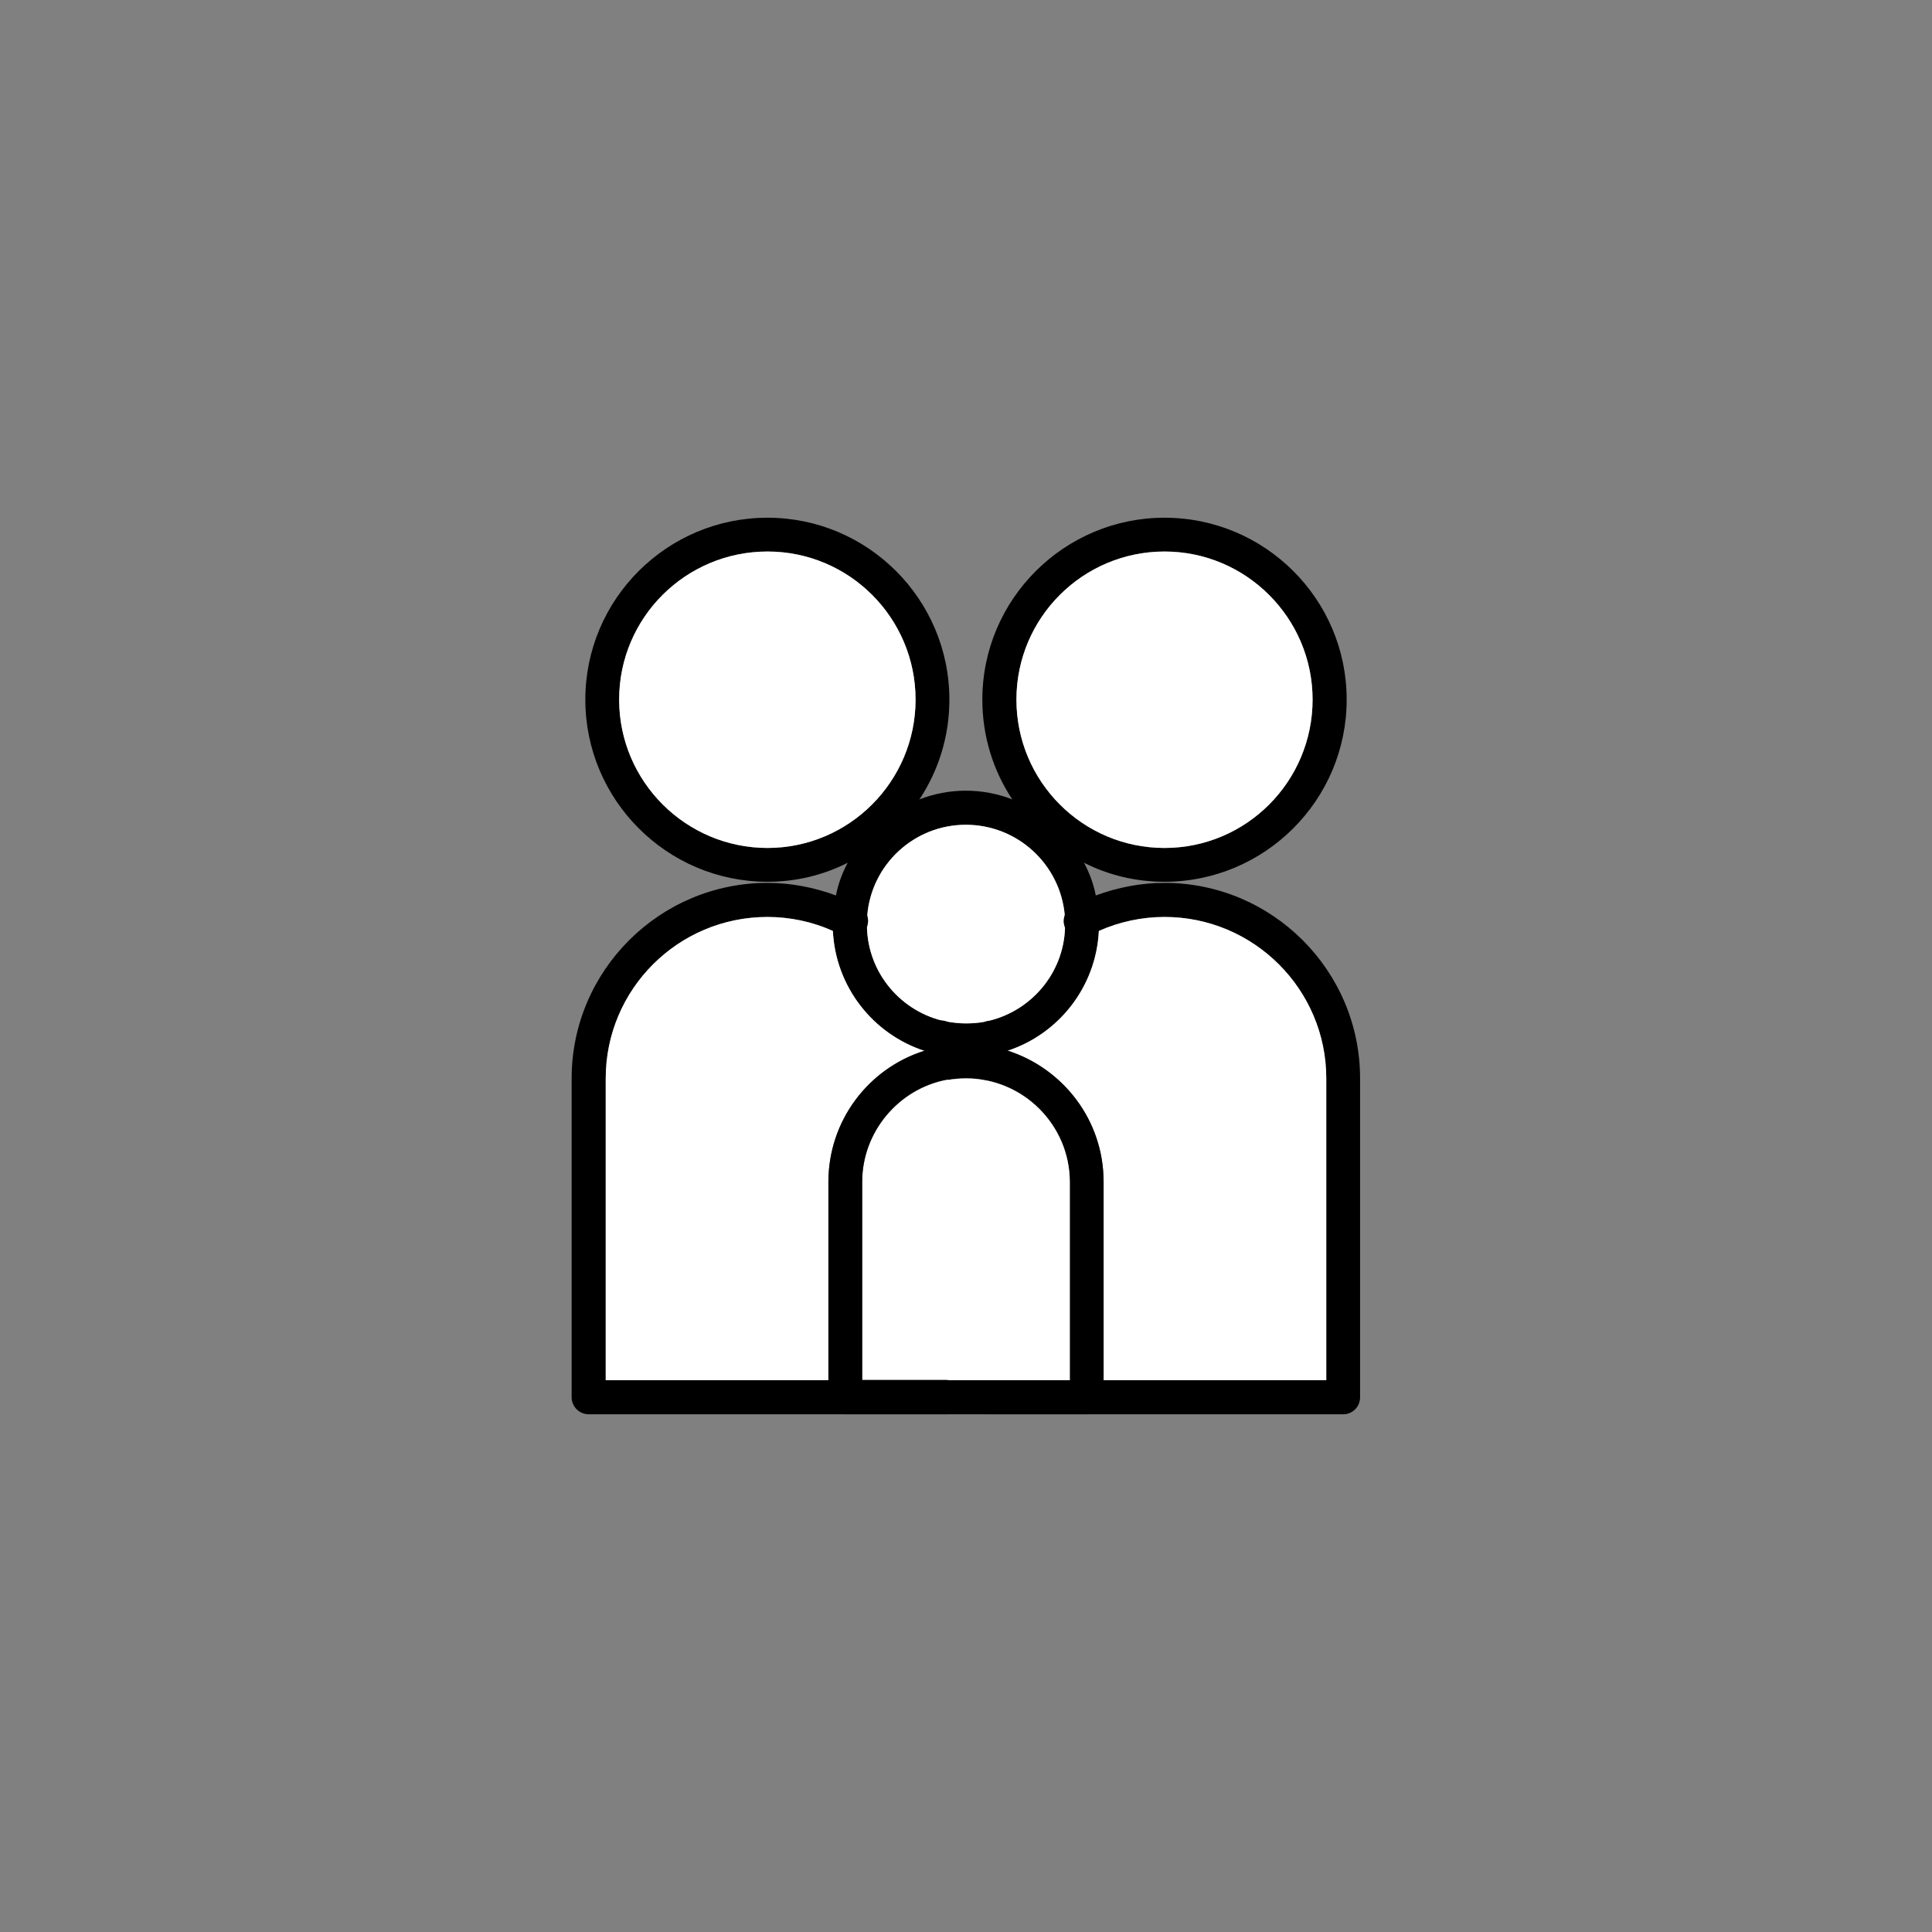 <svg viewBox="0 0 69.15 69.15" height="300px" width="300px" xmlns="http://www.w3.org/2000/svg" id="Layer_2"><rect x="0" y="0" width="69.15" height="69.15" fill="#808080" stroke="none"/><defs><style>.cls-1,.cls-2{fill:#fff;}.cls-2{opacity:0;}</style></defs><g id="Isolation_Mode"><path d="m34.57,69.15C15.51,69.15,0,53.64,0,34.57S15.51,0,34.57,0s34.57,15.51,34.57,34.57-15.51,34.57-34.57,34.57Zm0-67.95C16.17,1.2,1.2,16.17,1.2,34.57s14.97,33.38,33.38,33.38,33.38-14.97,33.38-33.38S52.98,1.2,34.57,1.2Z" class="cls-2"></path><path d="m27.47,18.53c-3.6,0-6.52,2.92-6.52,6.51s2.92,6.52,6.52,6.52c1.03,0,2-.24,2.87-.68,1.05-.51,1.94-1.3,2.57-2.27.68-1.03,1.07-2.25,1.07-3.57,0-3.59-2.92-6.51-6.51-6.51Zm0,11.82c-2.93,0-5.31-2.38-5.31-5.31s2.38-5.3,5.31-5.3,5.3,2.38,5.3,5.3-2.38,5.31-5.3,5.31Z"></path><path d="m32.77,25.04c0,2.93-2.38,5.31-5.3,5.31s-5.31-2.38-5.31-5.31,2.38-5.3,5.31-5.3,5.3,2.38,5.3,5.3Z" class="cls-1"></path><path d="m41.68,18.53c-3.59,0-6.52,2.92-6.52,6.51,0,1.32.39,2.54,1.07,3.57.63.97,1.52,1.76,2.57,2.27.87.44,1.84.68,2.88.68,3.59,0,6.52-2.92,6.52-6.52s-2.93-6.51-6.52-6.51Zm0,11.82c-2.92,0-5.3-2.38-5.3-5.31s2.38-5.3,5.3-5.3,5.3,2.38,5.3,5.3-2.37,5.31-5.3,5.31Z"></path><path d="m46.98,25.04c0,2.93-2.37,5.31-5.3,5.31s-5.3-2.38-5.3-5.31,2.38-5.3,5.3-5.3,5.3,2.38,5.3,5.3Z" class="cls-1"></path><path d="m34.57,36.63c-.25,0-.48-.03-.72-.07-1.58-.33-2.78-1.71-2.82-3.38-.01.02-.02.05-.03.07-.16.3-.52.41-.82.25-.12-.07-.24-.13-.37-.18.1,2.01,1.44,3.69,3.27,4.29h.01s.05.02.08.04c.07.01.14.03.2.04.02-.03.05-.06.08-.08.02-.03.05-.05.09-.07.03-.02.06-.04.1-.06.04-.02.08-.02.12-.03.04-.01.07-.01.11-.01.17-.03.33-.05.49-.05.07-.01.14-.01.21-.01s.15,0,.22.01c.02-.13.05-.26.08-.38.01-.05.03-.1.06-.15.01-.03.03-.06.05-.08.03-.04.06-.08.11-.11.05-.05.11-.08.17-.1-.22.04-.45.06-.69.06Zm0,0c-.25,0-.48-.03-.72-.07-1.58-.33-2.78-1.71-2.82-3.38-.01.02-.02.05-.03.07-.16.3-.52.41-.82.25-.12-.07-.24-.13-.37-.18.1,2.01,1.44,3.69,3.27,4.29h.01s.05.02.08.04c.07.01.14.03.2.04.02-.03.05-.06.08-.08.02-.03.05-.05.09-.07.03-.02.06-.04.1-.06.04-.02.08-.02.12-.03.04-.01.07-.01.11-.01.17-.03.33-.05.49-.05.07-.01.14-.01.21-.01s.15,0,.22.01c.02-.13.05-.26.08-.38.01-.05.03-.1.06-.15.01-.03.03-.06.05-.08.03-.04.06-.08.11-.11.05-.05.11-.08.17-.1-.22.04-.45.06-.69.06Zm4.65-4.58c-.08-.42-.23-.81-.42-1.17-.54-1.05-1.45-1.87-2.57-2.27-.52-.2-1.08-.31-1.66-.31s-1.14.11-1.66.31c-1.12.4-2.03,1.22-2.57,2.27-.19.36-.34.75-.42,1.17-.08.33-.12.67-.12,1.03,0,.08,0,.16.01.24.1,2.01,1.44,3.69,3.27,4.29h.01s.05.02.08.04c.07.01.14.03.2.04.34.1.69.15,1.05.15h.01c.05.01.09.01.14.01s.11,0,.16-.01c.43-.01.84-.08,1.24-.2l.09-.03c1.83-.6,3.17-2.28,3.27-4.29.01-.08.01-.16.01-.24,0-.36-.04-.7-.12-1.03Zm-3.93,4.51s-.02.01-.03.01c-.22.04-.45.06-.69.06s-.48-.03-.72-.07c-1.58-.33-2.78-1.71-2.82-3.38h0s-.01-.07-.01-.1c0-.11,0-.21.02-.31.15-1.83,1.68-3.25,3.53-3.25s3.38,1.42,3.54,3.24c.02.1.02.21.02.32,0,.04,0,.08-.01.12-.05,1.66-1.25,3.03-2.83,3.36Zm-.72.07c-.25,0-.48-.03-.72-.07-1.58-.33-2.78-1.71-2.82-3.38-.01.02-.02.05-.03.07-.16.3-.52.41-.82.25-.12-.07-.24-.13-.37-.18.1,2.01,1.44,3.69,3.27,4.29h.01s.05.02.08.04c.07.01.14.03.2.04.02-.03.05-.06.08-.08.02-.03.05-.05.09-.07.03-.02.06-.04.1-.06.04-.02.08-.02.12-.03.04-.01.07-.01.11-.01.17-.03.33-.05.49-.05.07-.01.14-.01.21-.01s.15,0,.22.01c.02-.13.05-.26.08-.38.01-.05.03-.1.06-.15.01-.03.03-.06.05-.08.03-.04.06-.08.11-.11.05-.05.11-.08.17-.1-.22.04-.45.06-.69.06Z"></path><path d="m38.12,33.2c-.05,1.66-1.25,3.03-2.83,3.36-.01.01-.02.01-.03.01-.22.04-.45.06-.69.06s-.48-.03-.72-.07c-1.58-.33-2.78-1.71-2.82-3.38h0c.05-.14.05-.28.01-.41.15-1.83,1.68-3.25,3.53-3.25s3.38,1.42,3.54,3.24c-.05.14-.05.29.01.44Z" class="cls-1"></path><path d="m34.44,37.99c.02.26-.12.49-.33.6-.03.02-.07.03-.11.04-.01.01-.03.01-.04.01-.02,0-.05,0-.07,0h-.05c-.07,0-.14-.02-.21-.04-.22-.07-.38-.26-.4-.51-.01-.15-.03-.3-.06-.45,0-.02,0-.04-.01-.06-.02-.11-.04-.21-.06-.31-.08-.32.13-.65.45-.73.11-.02.21-.02.3.01.21.06.37.22.43.45.03.12.06.25.08.38.03.14.05.29.06.44,0,0,.01,0,0,.01.01.05.02.1.02.15Z"></path><path d="m34.47,50.01c0,.34-.27.61-.61.61h-12.79c-.33,0-.61-.27-.61-.61v-11.41c0-3.86,3.15-7,7.01-7,.83,0,1.67.16,2.45.45.29.11.57.23.84.38.14.08.24.2.28.34.04.13.04.27-.01.4h0s-.02.06-.03.08c-.16.3-.52.41-.82.25-.12-.07-.24-.13-.37-.18-.73-.33-1.54-.5-2.34-.5-3.2,0-5.79,2.59-5.79,5.78v10.8h12.18c.34,0,.61.28.61.61Z"></path><path d="m36.05,37.28c-.03.1-.05.21-.07.31,0,.02,0,.03-.01.05-.02.15-.04.31-.06.46-.02.32-.29.56-.6.56-.02,0-.03,0-.05-.01-.34-.02-.58-.32-.55-.65,0-.05.01-.11.02-.16.01-.15.03-.3.06-.45.02-.13.05-.26.08-.38.01-.05.03-.1.06-.15.01-.03.03-.06.05-.08.03-.05.07-.08.11-.11.05-.04.11-.08.17-.1.01,0,.02,0,.03-.01.1-.03.2-.03.3-.01.33.08.53.41.46.73Z"></path><path d="m48.68,38.6v11.41c0,.34-.27.61-.6.61h-12.79c-.34,0-.61-.27-.61-.61s.27-.61.61-.61h12.18v-10.8c0-3.19-2.6-5.78-5.79-5.78-.8,0-1.61.17-2.35.5-.13.06-.25.12-.37.18-.29.16-.66.05-.82-.25,0-.02-.02-.03-.02-.05-.06-.15-.06-.3-.01-.44.05-.14.15-.26.28-.33.27-.14.55-.27.83-.38.79-.29,1.62-.45,2.46-.45,3.86,0,7,3.14,7,7Z"></path><path d="m47.47,38.6v10.8h-7.97v-7.1c0-2.19-1.44-4.05-3.44-4.69,1.83-.6,3.17-2.28,3.27-4.29.74-.33,1.55-.5,2.35-.5,3.19,0,5.79,2.59,5.79,5.78Z" class="cls-1"></path><path d="m39.5,42.3v7.71c0,.34-.27.61-.61.61h-5.03c-.33,0-.61-.27-.61-.61s.28-.61.61-.61h4.43v-7.1c0-2.04-1.67-3.71-3.72-3.71-.19,0-.38.02-.57.04-.01.01-.03.01-.04.01-.02,0-.05,0-.07,0h-.05c-.07,0-.14-.02-.21-.04-.19-.08-.33-.24-.37-.46-.03-.17.02-.34.11-.46.07-.09.16-.16.27-.21.04-.02.08-.02.12-.03.04-.01.07-.01.11-.01.17-.03.33-.05.49-.05.07-.01.14-.01.21-.01s.15,0,.22.01c.41,0,.81.08,1.19.2.03,0,.06.01.08.02,2,.64,3.44,2.5,3.44,4.69Z"></path><path d="m38.29,42.3v7.1h-7.43v-7.1c0-1.77,1.29-3.32,3.03-3.65.02,0,.05,0,.07,0,.01,0,.03,0,.04-.01.19-.02.38-.04.57-.04,2.05,0,3.72,1.67,3.72,3.71Z" class="cls-1"></path><path d="m33.08,37.61c-2.02.64-3.43,2.52-3.43,4.69v7.1h-7.97v-10.8c0-3.19,2.59-5.78,5.79-5.78.8,0,1.61.17,2.34.5.1,2.01,1.44,3.69,3.27,4.29Z" class="cls-1"></path><path d="m34.47,50.01c0,.34-.27.61-.61.61h-3.61c-.33,0-.6-.27-.6-.61v-7.71c0-2.17,1.41-4.05,3.43-4.69h.01s.05-.01.07-.02c.16-.05.32-.09.48-.11.04-.02.08-.02.12-.03.04-.01.07-.01.11-.01.25,0,.47.16.55.39h0s.01.01.01.01c.01.03.02.06.03.1.03.22-.05.43-.21.56-.04.04-.09.07-.14.09-.03.02-.07.03-.11.04-.01.01-.03.01-.04.01-.02,0-.05,0-.07,0-1.74.33-3.03,1.88-3.03,3.65v7.1h3c.34,0,.61.28.61.61Z"></path></g></svg>
